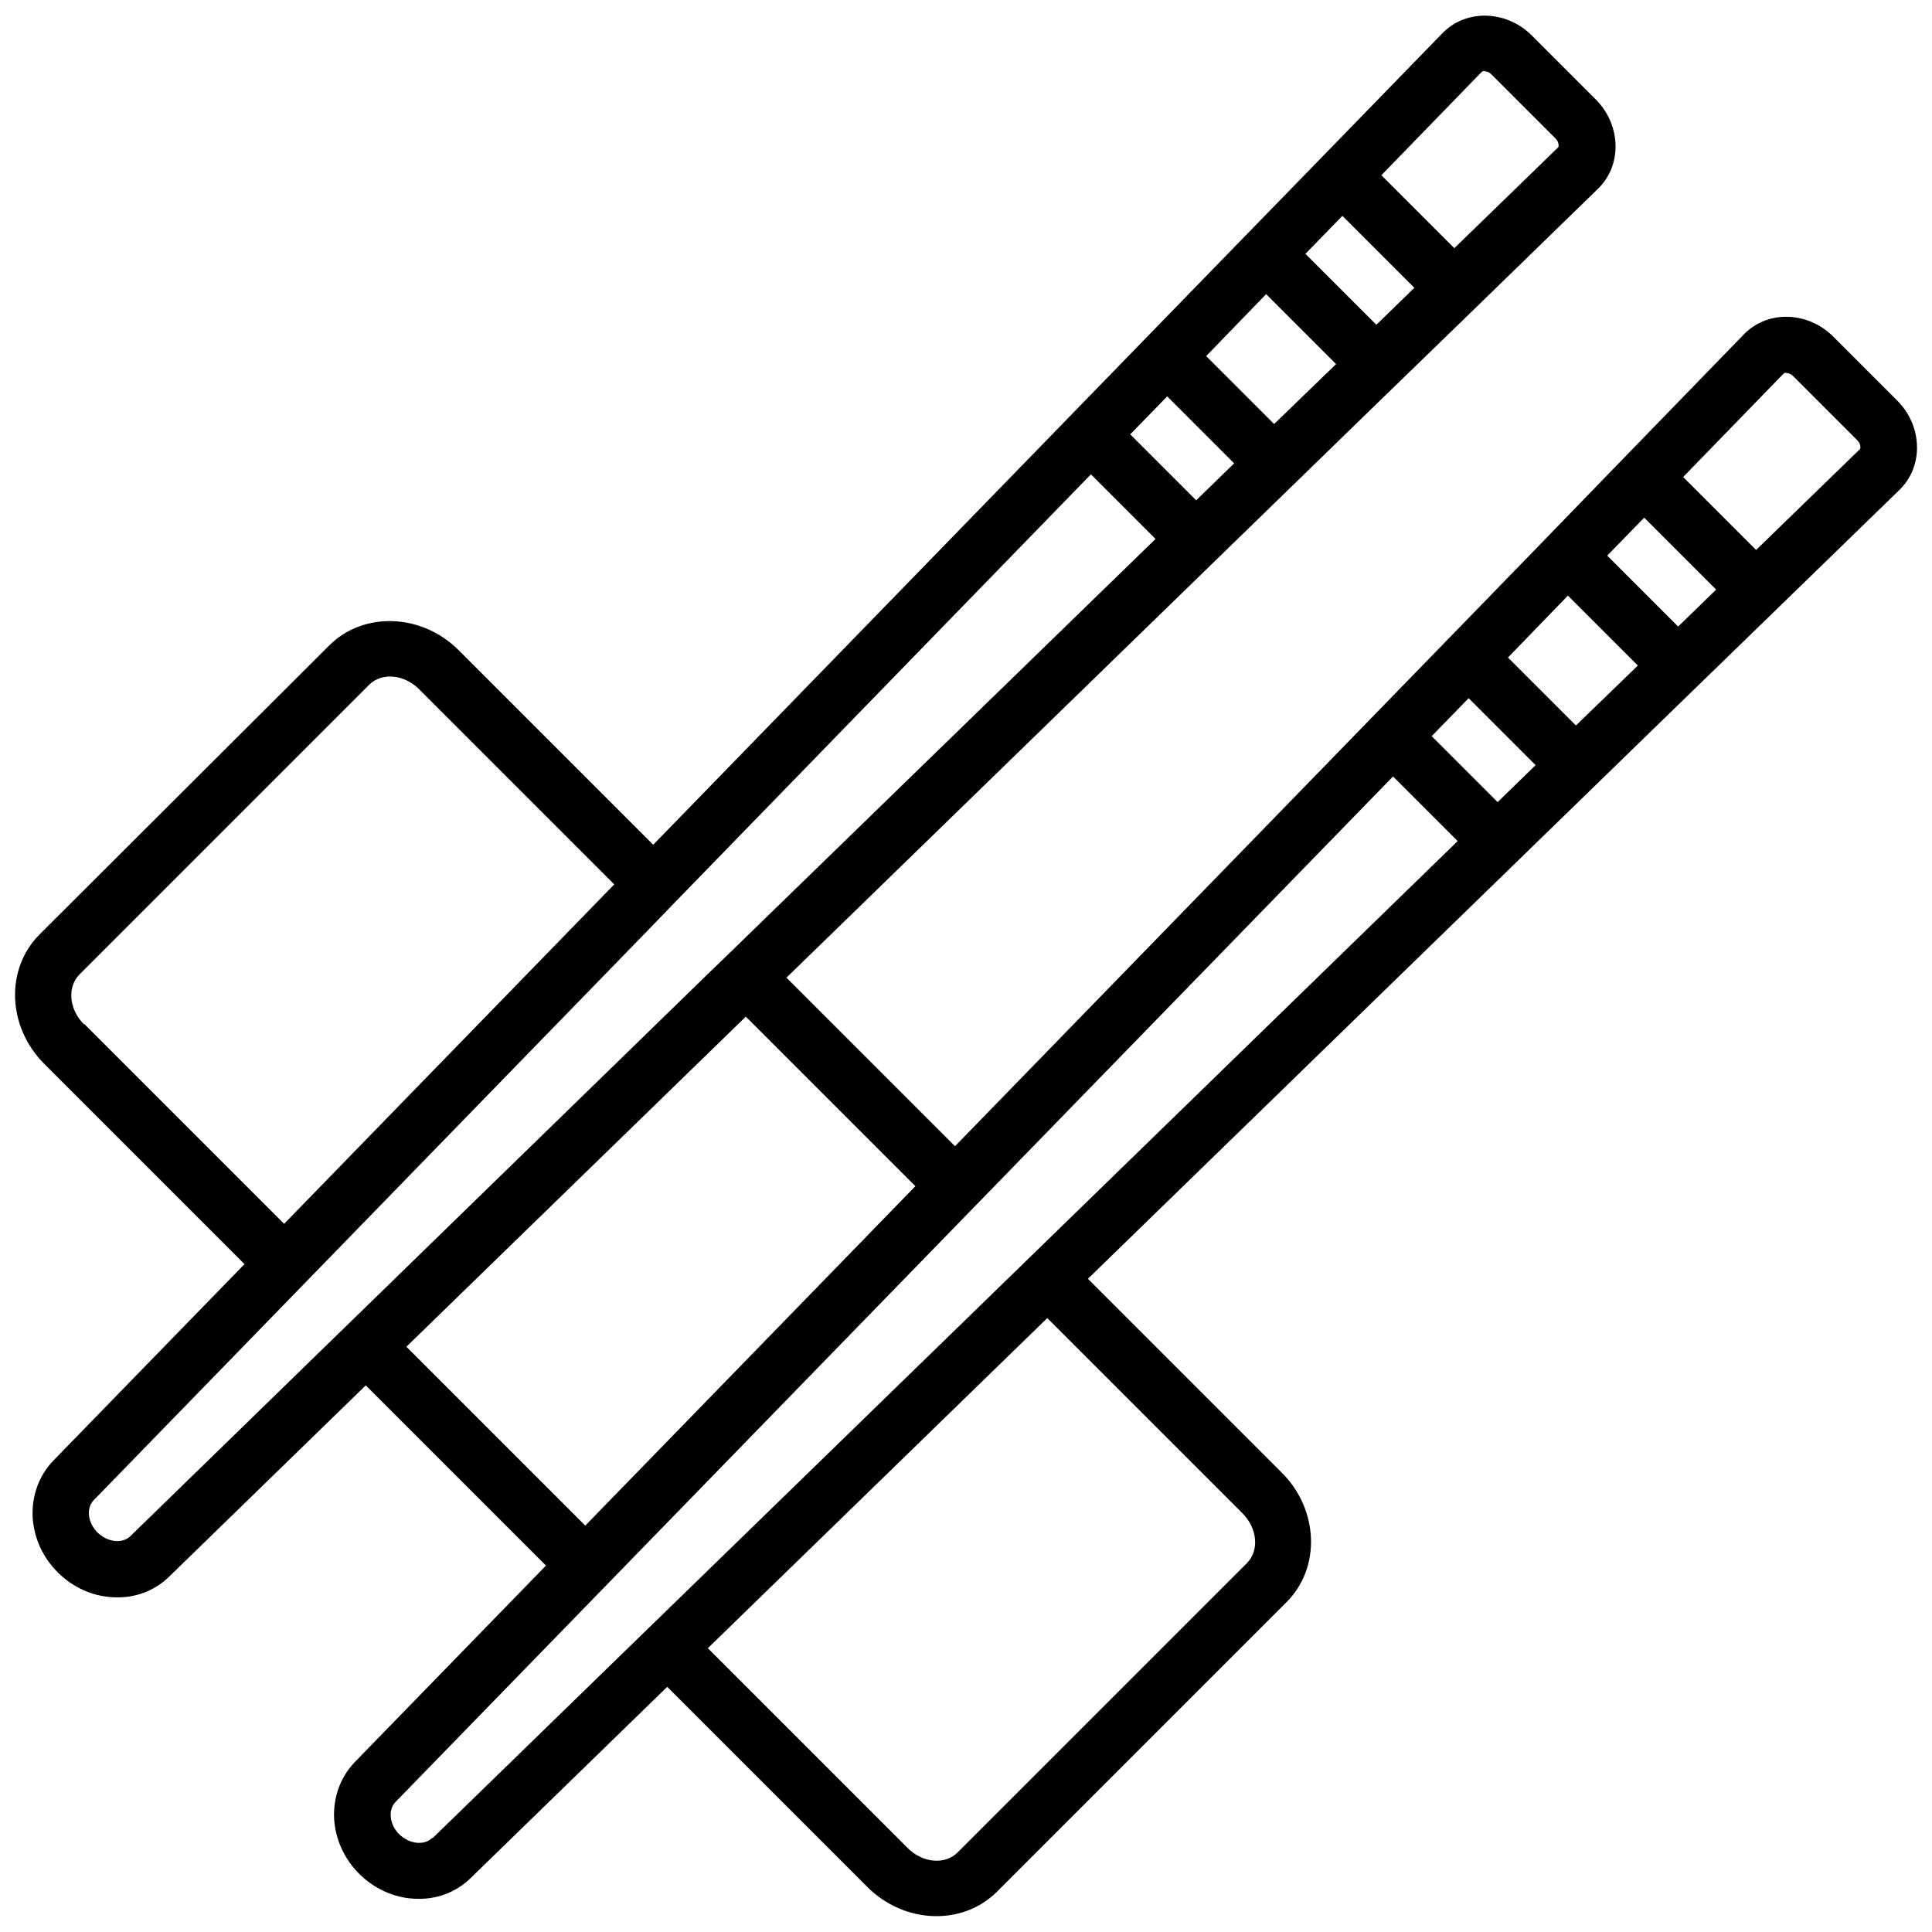 <?xml version="1.0" encoding="UTF-8"?> <svg xmlns="http://www.w3.org/2000/svg" id="_コメント" data-name="コメント" width="58" height="58" viewBox="0 0 58 58"><path d="M38.5,44.23l-5.84-5.84,12.29-11.95h0s5.42-5.27,5.42-5.27h0s1.7-1.65,1.7-1.65l4.95-4.81c.34-.33.53-.78.53-1.27,0-.52-.21-1.03-.59-1.41l-1.93-1.93c-.38-.38-.89-.59-1.41-.59-.49,0-.94.19-1.27.53l-3.96,4.08-2.5,2.58h0s-5.27,5.42-5.27,5.42h0s-11.95,12.29-11.95,12.29l-5.06-5.06,12.29-11.95h0s5.42-5.27,5.42-5.27h0s2.64-2.56,2.64-2.56l4.01-3.9c.34-.33.53-.78.53-1.27,0-.52-.21-1.03-.59-1.41l-1.93-1.93c-.38-.38-.89-.59-1.41-.59-.49,0-.94.19-1.27.53l-4.24,4.36-2.23,2.29h0s-5.27,5.42-5.27,5.42h0s-11.95,12.29-11.95,12.29l-5.84-5.84c-1.11-1.11-2.86-1.17-3.89-.14L1.19,28.05c-1.04,1.04-.97,2.78.14,3.89l6.01,6.01-5.74,5.9c-.43.45-.65,1.05-.62,1.7.04.62.3,1.2.75,1.65s1.04.72,1.65.75c.65.04,1.25-.18,1.7-.62l5.9-5.74,5.41,5.41-5.74,5.9c-.43.45-.65,1.05-.62,1.7.04.62.3,1.2.75,1.65s1.04.72,1.65.75c.65.04,1.25-.18,1.7-.62l5.9-5.74,6.01,6.01c1.11,1.11,2.86,1.17,3.89.14l8.69-8.69c1.04-1.04.97-2.78-.14-3.89ZM35.04,11.9l2.01,2.01-1.14,1.11-1.98-1.98,1.11-1.14ZM40.3,6.48l2.16,2.16-1.14,1.11-2.13-2.13,1.11-1.14ZM44.57,2.14c.07,0,.14.03.2.09l1.93,1.93c.06.06.09.13.09.2,0,.03,0,.06-.02.07l-3.11,3.02-2.19-2.19,3.02-3.11s.04-.02.07-.02ZM40.11,10.93l-1.86,1.8-2.04-2.04,1.8-1.86,2.09,2.09ZM2.52,30.75c-.45-.45-.51-1.12-.13-1.5l8.69-8.69c.38-.38,1.05-.32,1.5.13l5.86,5.86-9.91,10.19-6-6ZM2.93,46.01c-.3-.3-.35-.74-.11-.98l16.58-17.05.87-.9,12.48-12.84,1.94,1.94-12.84,12.48-.59.57L3.91,46.12c-.24.23-.68.18-.98-.11ZM44.09,20.96l2.01,2.01-1.14,1.11-1.98-1.98,1.11-1.14ZM49.36,15.54l2.16,2.16-1.14,1.11-2.13-2.13,1.11-1.14ZM53.63,11.2c.07,0,.14.03.2.09l1.93,1.93c.06.06.09.13.09.2,0,.03,0,.06-.02.07l-3.11,3.02-2.19-2.19,3.02-3.11s.04-.02.07-.02ZM49.17,19.98l-1.86,1.8-2.04-2.04,1.8-1.86,2.09,2.09ZM17.57,45.8l-5.37-5.37,10.19-9.91,5.09,5.09-2.77,2.85-7.14,7.34ZM12.97,55.18c-.24.23-.68.18-.98-.11s-.35-.74-.11-.98l17.41-17.9,12.53-12.88,1.94,1.94-12.88,12.53-9.86,9.59-2.15,2.09h0s-5.88,5.72-5.88,5.72ZM28.75,55.61c-.38.38-1.05.32-1.5-.13l-6-6,10.19-9.91,5.86,5.86c.45.45.51,1.12.13,1.5l-8.69,8.69Z"></path></svg> 